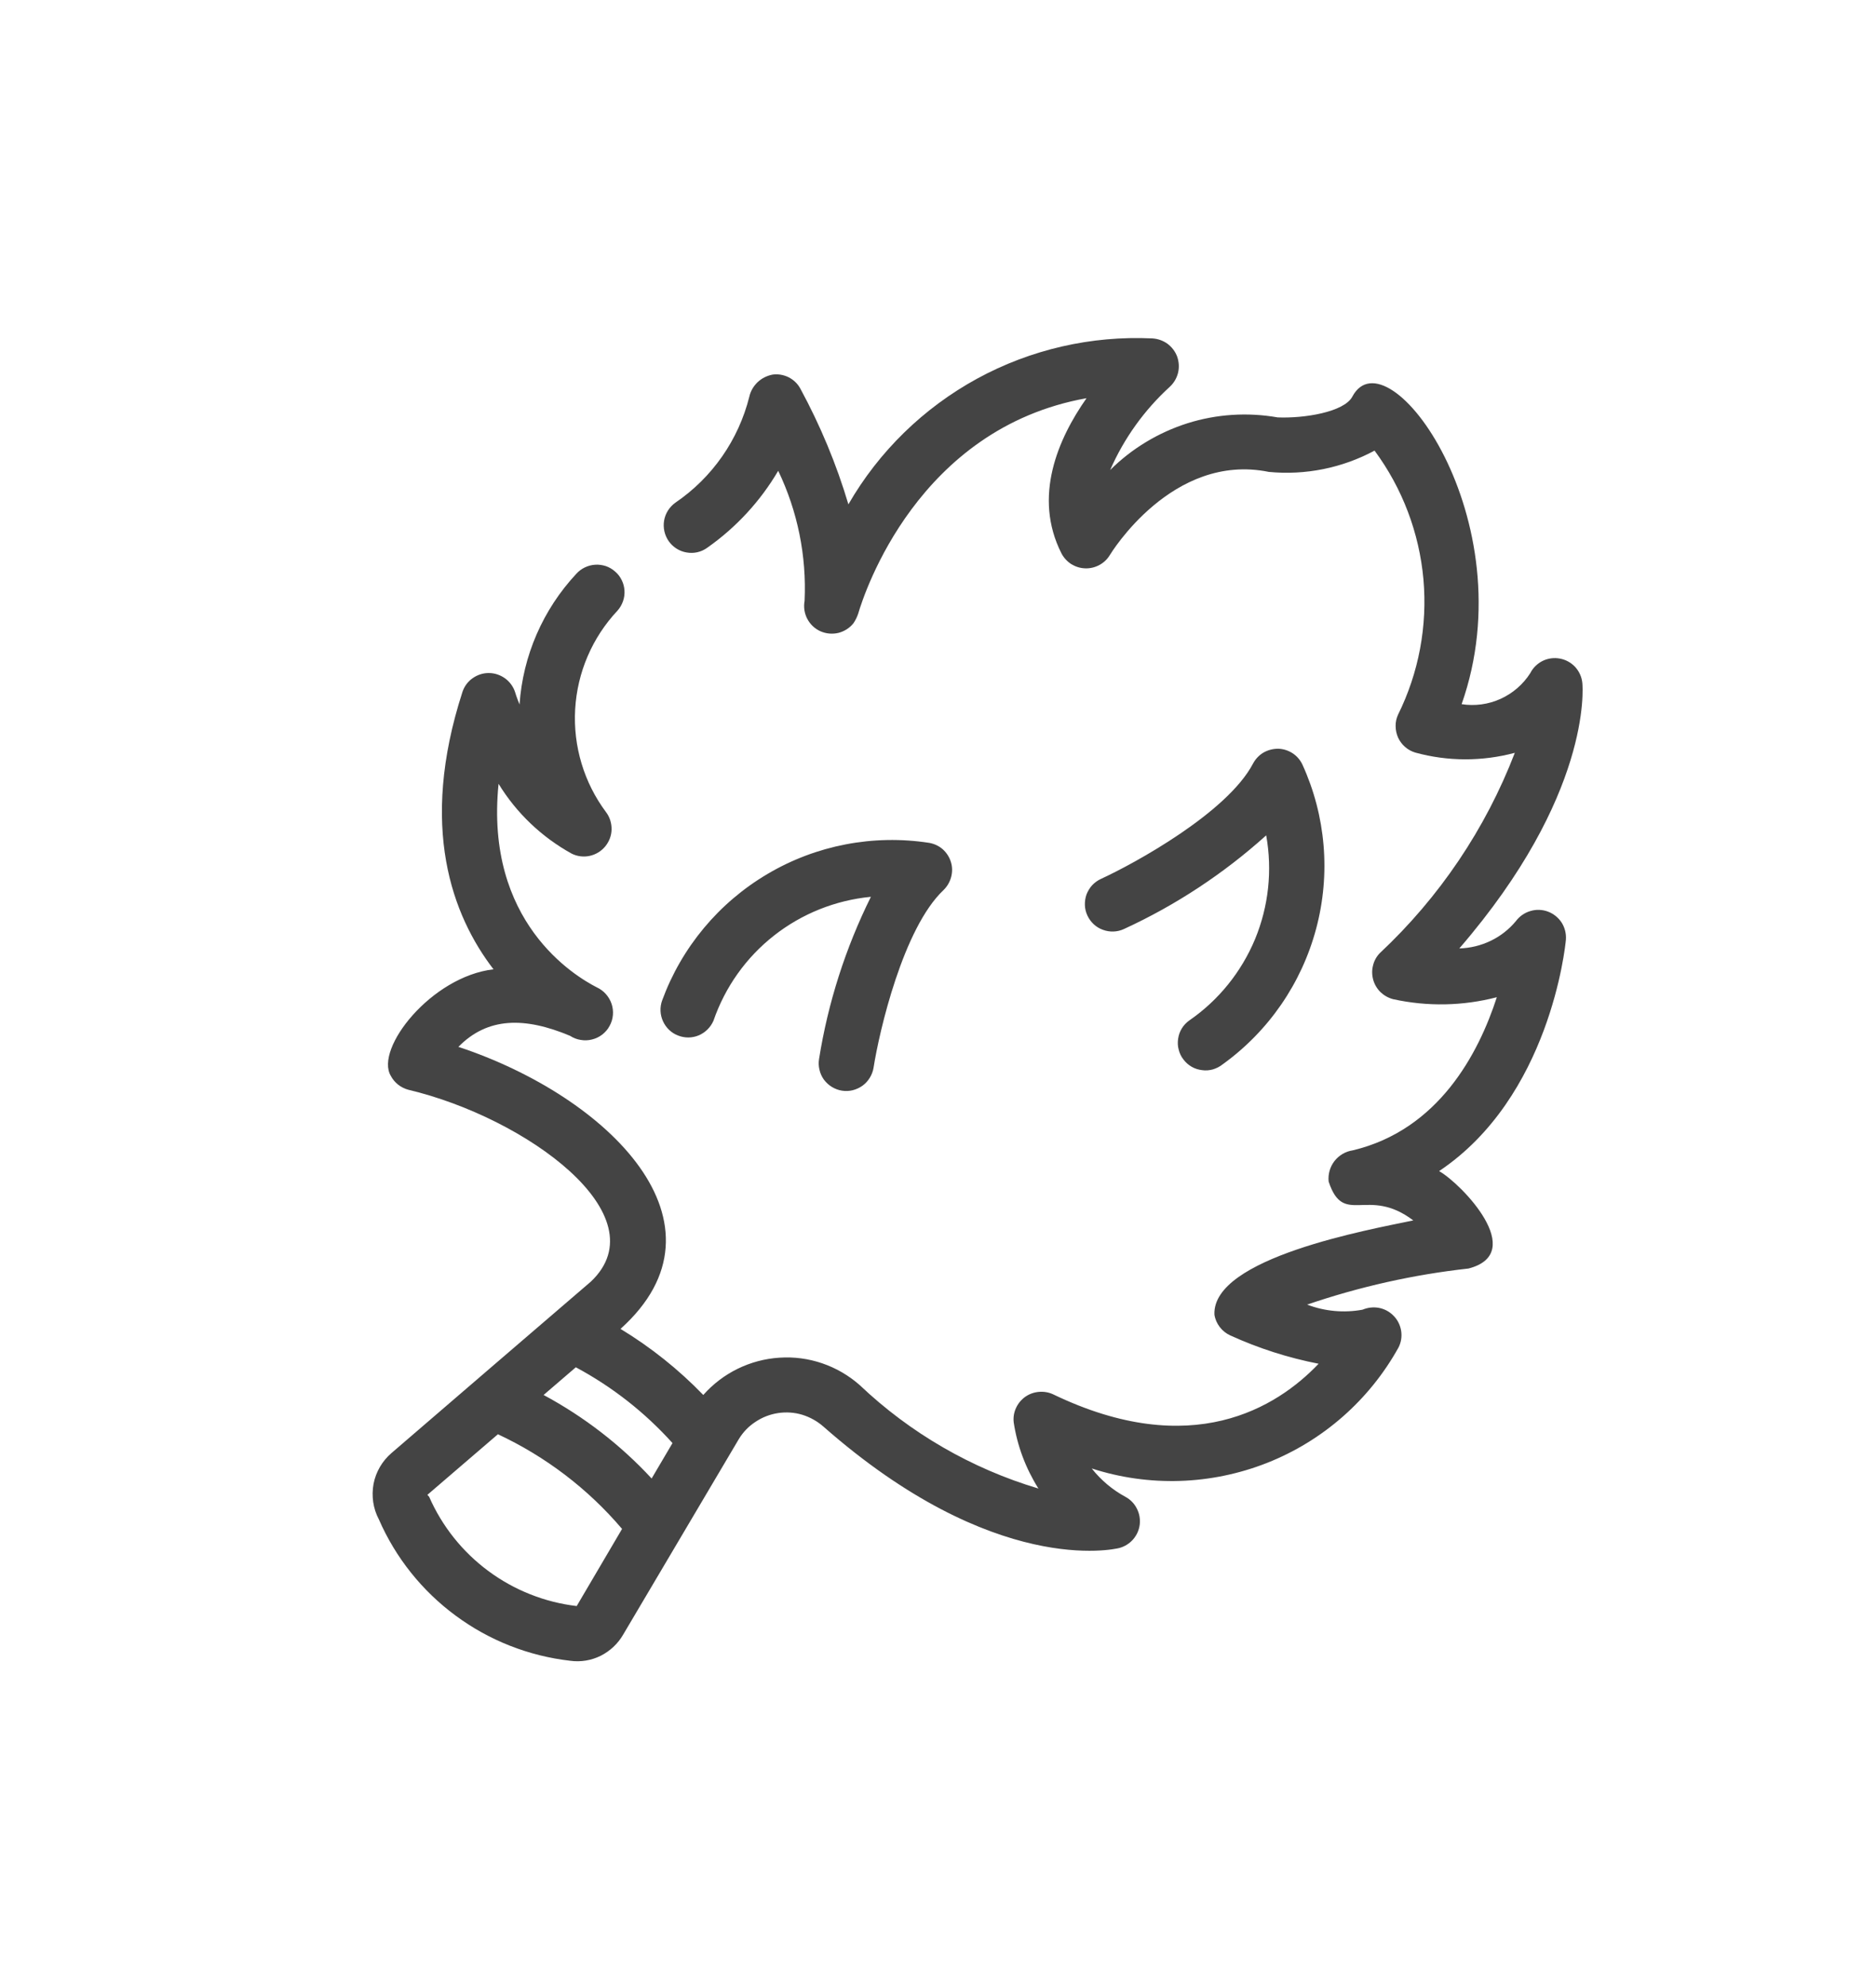 <?xml version="1.0" encoding="UTF-8"?> <svg xmlns="http://www.w3.org/2000/svg" width="17" height="18" viewBox="0 0 17 18" fill="none"> <path d="M13.307 11.497C13.85 11.357 13.242 10.727 13.041 10.614C14.043 9.943 14.184 8.585 14.19 8.516C14.194 8.461 14.18 8.407 14.151 8.361C14.121 8.316 14.078 8.281 14.027 8.262C13.976 8.243 13.92 8.241 13.868 8.257C13.816 8.272 13.77 8.304 13.737 8.348C13.674 8.424 13.596 8.485 13.508 8.527C13.419 8.57 13.322 8.593 13.224 8.596C14.421 7.209 14.343 6.235 14.339 6.191C14.334 6.137 14.311 6.086 14.275 6.046C14.238 6.006 14.19 5.979 14.136 5.969C14.083 5.959 14.028 5.966 13.979 5.99C13.931 6.014 13.891 6.053 13.867 6.101C13.802 6.203 13.708 6.284 13.598 6.334C13.488 6.384 13.365 6.401 13.245 6.382C13.834 4.71 12.57 2.995 12.254 3.596C12.178 3.735 11.818 3.793 11.578 3.783C11.305 3.735 11.025 3.753 10.761 3.836C10.497 3.92 10.256 4.065 10.06 4.26C10.185 3.974 10.369 3.717 10.6 3.506C10.637 3.472 10.663 3.428 10.675 3.38C10.687 3.332 10.684 3.281 10.668 3.234C10.651 3.187 10.62 3.146 10.58 3.116C10.54 3.087 10.492 3.07 10.442 3.067C9.889 3.041 9.34 3.167 8.854 3.432C8.368 3.698 7.965 4.091 7.688 4.571C7.58 4.207 7.433 3.855 7.252 3.521C7.228 3.477 7.191 3.442 7.146 3.419C7.101 3.397 7.05 3.388 7.001 3.395C6.95 3.405 6.903 3.428 6.865 3.464C6.828 3.5 6.801 3.545 6.79 3.596C6.692 3.987 6.454 4.329 6.12 4.556C6.066 4.595 6.029 4.653 6.018 4.718C6.007 4.783 6.022 4.851 6.06 4.905C6.098 4.959 6.156 4.996 6.221 5.007C6.287 5.019 6.354 5.004 6.408 4.965C6.67 4.781 6.89 4.543 7.052 4.267C7.228 4.634 7.31 5.039 7.291 5.446C7.281 5.501 7.289 5.558 7.315 5.608C7.341 5.658 7.383 5.698 7.434 5.721C7.486 5.744 7.543 5.749 7.598 5.736C7.652 5.722 7.701 5.691 7.735 5.647C7.753 5.62 7.767 5.591 7.777 5.561C7.832 5.373 8.318 3.882 9.846 3.609C9.589 3.975 9.358 4.501 9.619 5.016C9.64 5.056 9.671 5.089 9.708 5.113C9.746 5.136 9.789 5.15 9.834 5.151C9.878 5.153 9.923 5.142 9.962 5.121C10.001 5.1 10.034 5.069 10.057 5.031C10.063 5.021 10.622 4.098 11.498 4.277C11.829 4.309 12.162 4.242 12.456 4.084C12.708 4.425 12.861 4.829 12.899 5.251C12.936 5.673 12.857 6.097 12.669 6.477C12.654 6.51 12.646 6.545 12.647 6.581C12.647 6.617 12.655 6.652 12.669 6.685C12.684 6.717 12.706 6.747 12.733 6.77C12.76 6.794 12.792 6.811 12.826 6.821C13.121 6.902 13.432 6.902 13.727 6.823C13.462 7.512 13.044 8.132 12.505 8.637C12.474 8.668 12.452 8.708 12.442 8.751C12.431 8.793 12.432 8.838 12.444 8.881C12.456 8.923 12.479 8.962 12.511 8.993C12.543 9.023 12.582 9.045 12.625 9.056C12.935 9.124 13.257 9.118 13.564 9.038C13.399 9.548 13.036 10.241 12.258 10.426C12.192 10.436 12.133 10.471 12.092 10.524C12.052 10.576 12.033 10.643 12.04 10.709C12.176 11.122 12.393 10.747 12.807 11.061C12.411 11.144 10.982 11.399 11.005 11.915C11.011 11.956 11.028 11.994 11.053 12.027C11.078 12.06 11.111 12.086 11.148 12.103C11.404 12.22 11.673 12.306 11.949 12.36C11.572 12.756 10.799 13.242 9.543 12.637C9.502 12.618 9.458 12.611 9.413 12.615C9.369 12.619 9.327 12.634 9.29 12.66C9.254 12.686 9.225 12.721 9.207 12.761C9.188 12.802 9.181 12.846 9.186 12.891C9.218 13.104 9.295 13.308 9.41 13.491C8.804 13.31 8.249 12.989 7.79 12.553C7.59 12.377 7.329 12.287 7.063 12.305C6.797 12.322 6.549 12.444 6.373 12.643C6.15 12.412 5.898 12.211 5.623 12.044C6.682 11.093 5.516 9.939 4.154 9.488C4.418 9.218 4.754 9.215 5.166 9.388C5.195 9.407 5.228 9.42 5.262 9.425C5.296 9.431 5.331 9.43 5.365 9.421C5.398 9.413 5.43 9.398 5.457 9.377C5.485 9.355 5.508 9.329 5.524 9.298C5.541 9.268 5.551 9.234 5.554 9.2C5.557 9.165 5.553 9.131 5.542 9.098C5.531 9.065 5.513 9.035 5.49 9.009C5.467 8.983 5.439 8.963 5.407 8.948C5.208 8.846 4.391 8.357 4.518 7.104C4.68 7.369 4.909 7.587 5.181 7.737C5.231 7.762 5.289 7.769 5.344 7.757C5.399 7.745 5.448 7.715 5.484 7.672C5.52 7.628 5.541 7.574 5.542 7.518C5.543 7.461 5.526 7.406 5.492 7.361C5.292 7.093 5.193 6.763 5.212 6.429C5.231 6.094 5.367 5.778 5.596 5.534C5.64 5.484 5.663 5.419 5.659 5.353C5.657 5.32 5.649 5.288 5.634 5.258C5.62 5.229 5.6 5.202 5.575 5.181C5.551 5.159 5.522 5.142 5.491 5.131C5.46 5.121 5.427 5.116 5.395 5.118C5.328 5.122 5.266 5.152 5.222 5.201C4.92 5.525 4.738 5.943 4.708 6.385C4.681 6.318 4.668 6.276 4.668 6.274C4.652 6.224 4.62 6.18 4.578 6.149C4.535 6.118 4.484 6.1 4.431 6.1C4.378 6.099 4.327 6.116 4.284 6.146C4.24 6.176 4.208 6.22 4.191 6.27C3.794 7.496 4.099 8.299 4.472 8.785C3.908 8.851 3.395 9.504 3.541 9.75C3.557 9.781 3.58 9.808 3.607 9.83C3.635 9.852 3.667 9.868 3.701 9.877C4.767 10.13 5.986 11.016 5.355 11.615C5.119 11.818 3.808 12.944 3.548 13.169C3.464 13.241 3.406 13.34 3.385 13.449C3.365 13.559 3.381 13.672 3.433 13.77C3.584 14.117 3.824 14.418 4.129 14.643C4.433 14.868 4.791 15.009 5.168 15.052C5.262 15.065 5.358 15.049 5.443 15.007C5.528 14.964 5.599 14.898 5.647 14.815L6.695 13.043C6.733 12.98 6.785 12.926 6.847 12.886C6.908 12.845 6.978 12.818 7.051 12.807C7.124 12.796 7.199 12.801 7.269 12.822C7.34 12.844 7.405 12.88 7.461 12.929C9.011 14.293 10.098 14.041 10.143 14.03C10.191 14.017 10.235 13.99 10.268 13.952C10.301 13.914 10.322 13.867 10.328 13.818C10.334 13.768 10.325 13.717 10.302 13.673C10.28 13.628 10.244 13.591 10.2 13.567C10.081 13.503 9.977 13.415 9.893 13.309C10.412 13.477 10.973 13.459 11.481 13.259C11.988 13.059 12.41 12.688 12.674 12.211C12.697 12.165 12.705 12.113 12.697 12.062C12.689 12.011 12.666 11.964 12.63 11.927C12.594 11.889 12.548 11.864 12.498 11.854C12.447 11.844 12.395 11.85 12.347 11.87C12.179 11.901 12.005 11.885 11.845 11.824C12.319 11.662 12.809 11.552 13.307 11.497ZM5.218 12.392C5.548 12.569 5.844 12.801 6.094 13.079L5.905 13.4C5.623 13.095 5.292 12.84 4.926 12.643L5.218 12.392ZM3.889 13.566L3.873 13.548L4.512 12.999C4.944 13.201 5.328 13.493 5.637 13.857L5.226 14.556C4.936 14.522 4.66 14.412 4.426 14.239C4.191 14.065 4.006 13.833 3.889 13.566Z" fill="#444444"></path> <path d="M9.854 8.298C9.882 8.358 9.932 8.405 9.994 8.427C10.056 8.45 10.125 8.448 10.185 8.42C10.655 8.204 11.09 7.917 11.474 7.571C11.531 7.888 11.496 8.214 11.373 8.512C11.249 8.809 11.043 9.065 10.778 9.248C10.751 9.267 10.727 9.292 10.71 9.32C10.692 9.349 10.681 9.38 10.676 9.414C10.671 9.447 10.672 9.48 10.681 9.513C10.689 9.545 10.703 9.576 10.724 9.602C10.744 9.629 10.769 9.651 10.798 9.668C10.827 9.685 10.859 9.695 10.893 9.699C10.926 9.704 10.96 9.701 10.992 9.692C11.024 9.682 11.054 9.667 11.08 9.646C11.496 9.346 11.795 8.912 11.927 8.416C12.059 7.921 12.015 7.395 11.802 6.929C11.782 6.887 11.751 6.851 11.712 6.826C11.673 6.801 11.628 6.787 11.582 6.786C11.535 6.786 11.489 6.798 11.449 6.821C11.409 6.845 11.377 6.879 11.355 6.92C11.122 7.365 10.281 7.826 9.976 7.966C9.946 7.98 9.92 7.999 9.897 8.023C9.875 8.047 9.858 8.076 9.846 8.106C9.835 8.137 9.83 8.17 9.831 8.203C9.832 8.236 9.84 8.268 9.854 8.298ZM8.617 7.813C8.604 7.769 8.578 7.729 8.544 7.698C8.509 7.667 8.466 7.647 8.42 7.639C7.914 7.561 7.396 7.66 6.955 7.921C6.513 8.182 6.176 8.587 6 9.068C5.978 9.129 5.981 9.197 6.008 9.256C6.035 9.315 6.083 9.362 6.144 9.385C6.204 9.409 6.271 9.409 6.331 9.384C6.391 9.359 6.439 9.311 6.465 9.252C6.57 8.947 6.76 8.679 7.013 8.48C7.266 8.281 7.571 8.159 7.892 8.128C7.662 8.592 7.503 9.088 7.422 9.599C7.417 9.631 7.418 9.664 7.426 9.696C7.433 9.728 7.447 9.758 7.466 9.785C7.486 9.811 7.51 9.834 7.538 9.851C7.566 9.868 7.597 9.88 7.63 9.885C7.662 9.89 7.695 9.889 7.727 9.881C7.759 9.873 7.789 9.859 7.816 9.84C7.842 9.821 7.865 9.796 7.882 9.768C7.899 9.74 7.911 9.709 7.916 9.677C7.968 9.346 8.184 8.413 8.55 8.067C8.583 8.035 8.607 7.994 8.619 7.949C8.631 7.904 8.631 7.857 8.617 7.813Z" fill="#444444"></path> </svg> 